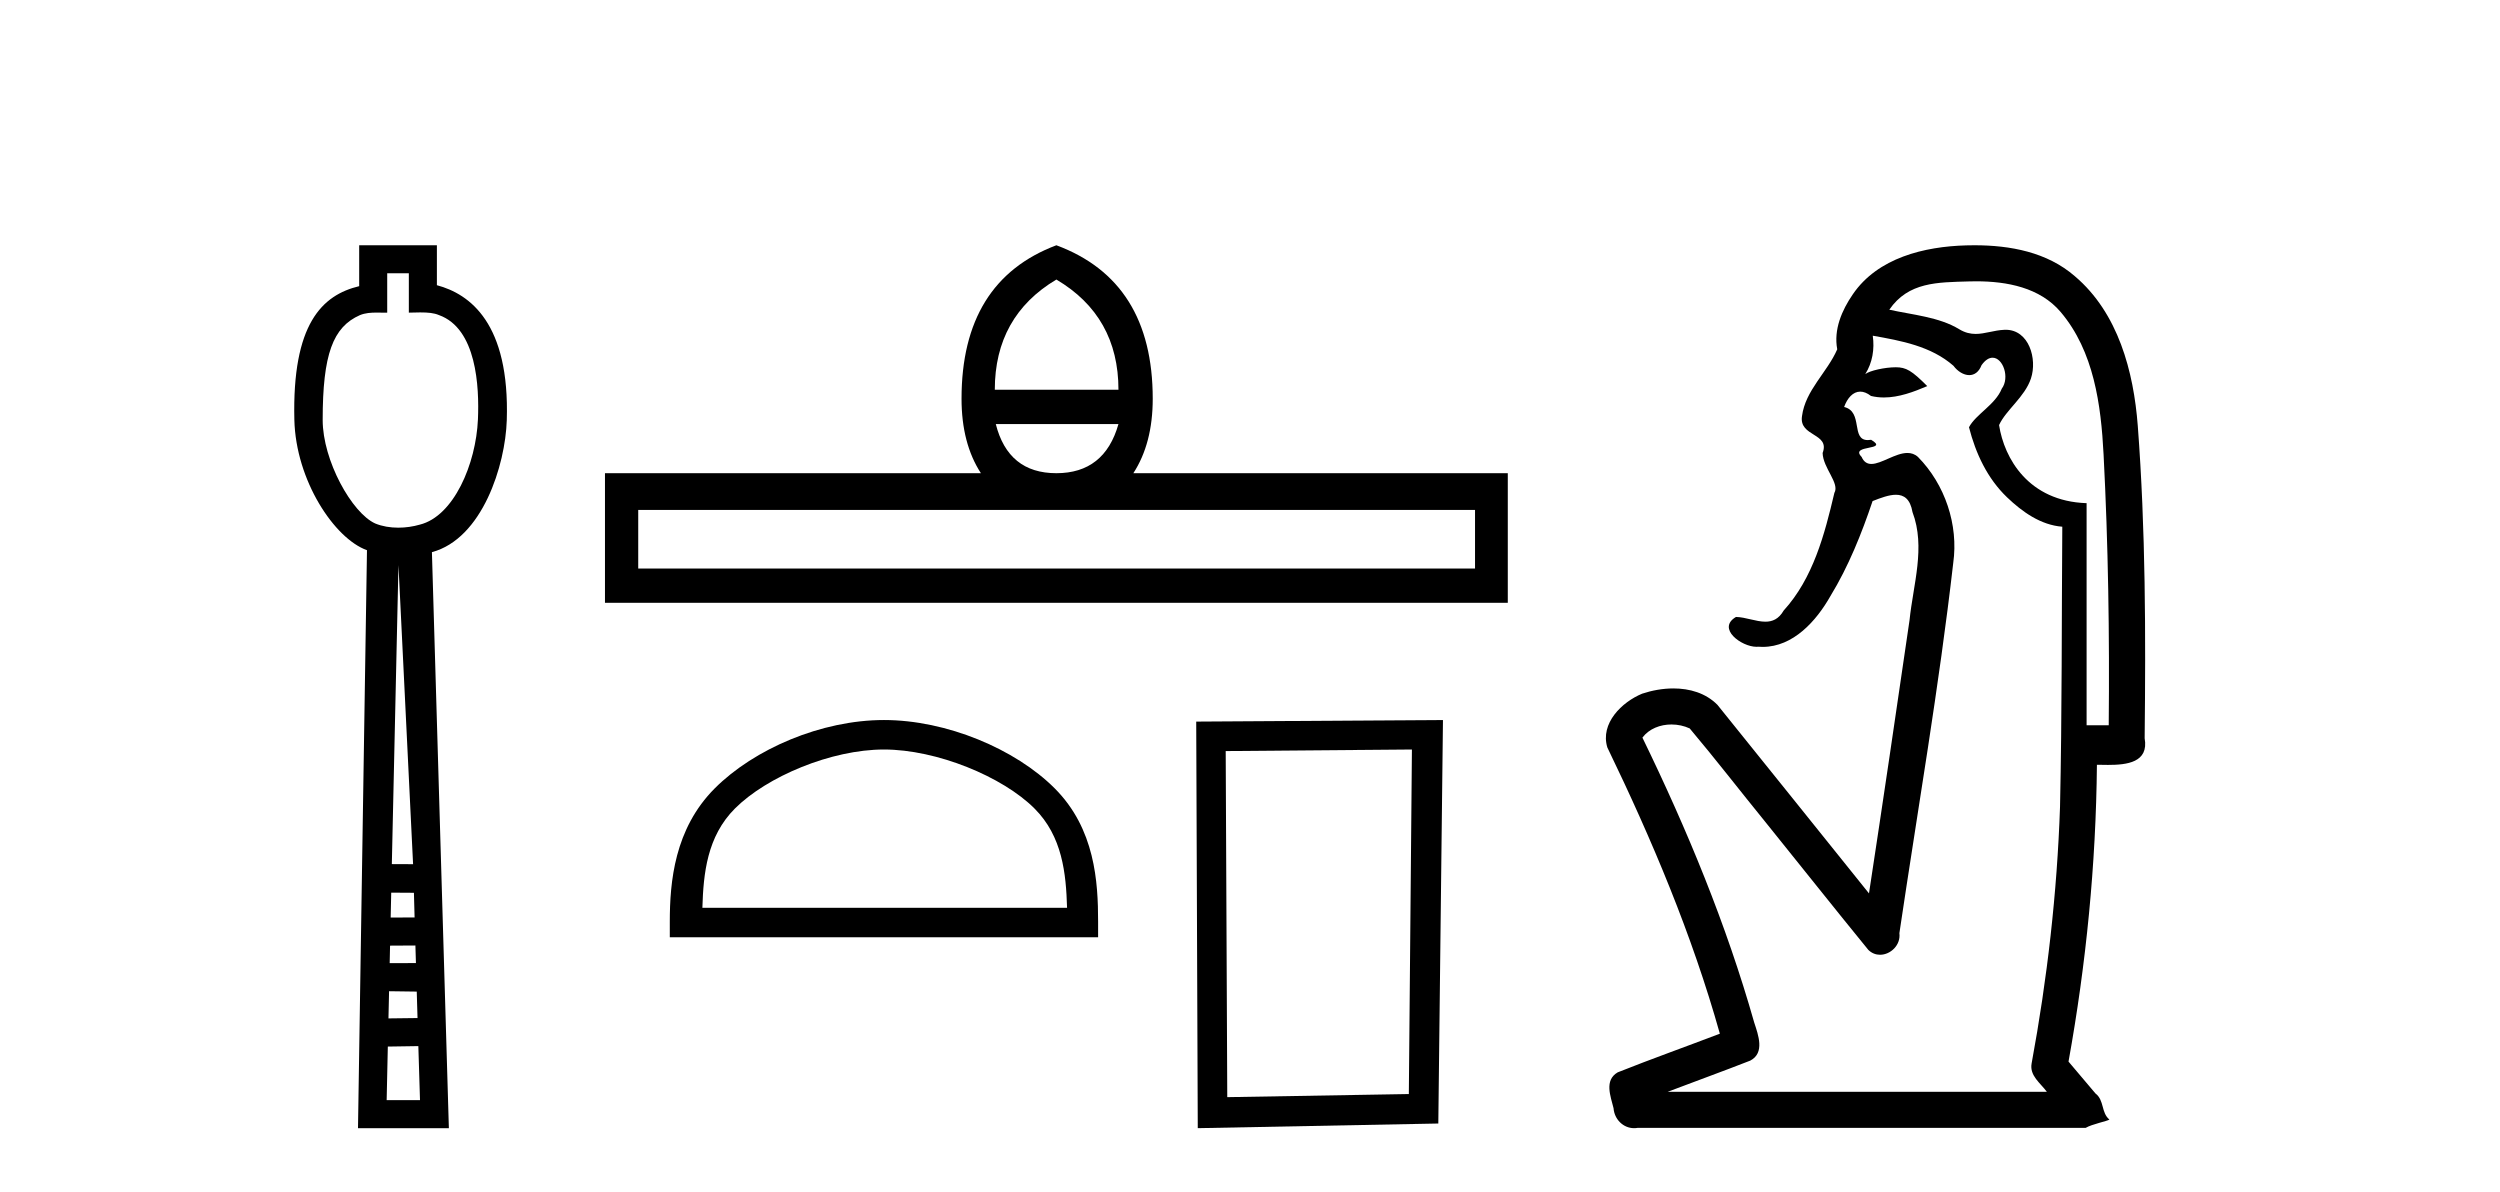 <?xml version='1.0' encoding='UTF-8' standalone='yes'?><svg xmlns='http://www.w3.org/2000/svg' xmlns:xlink='http://www.w3.org/1999/xlink' width='86.0' height='41.0' ><path d='M 14.064 9.401 L 14.064 10.755 C 14.21 10.75 14.338 10.747 14.454 10.747 C 14.729 10.747 14.929 10.766 15.098 10.838 C 16.398 11.301 16.489 13.307 16.441 14.426 C 16.374 15.97 15.605 17.757 14.443 18.047 C 14.213 18.114 13.957 18.152 13.701 18.152 C 13.426 18.152 13.151 18.108 12.908 18.008 C 12.107 17.648 11.1 15.842 11.1 14.448 C 11.1 12.183 11.454 11.249 12.382 10.84 C 12.566 10.765 12.759 10.753 12.954 10.753 C 13.043 10.753 13.133 10.756 13.222 10.756 C 13.255 10.756 13.288 10.755 13.32 10.755 L 13.32 9.401 ZM 13.707 19.44 L 14.21 29.728 L 14.21 29.728 L 13.479 29.725 L 13.707 19.44 ZM 13.458 30.707 L 14.239 30.712 L 14.262 31.561 L 13.439 31.563 L 13.458 30.707 ZM 14.29 32.525 L 14.308 33.13 L 13.405 33.132 L 13.405 33.132 L 13.418 32.53 L 14.29 32.525 ZM 13.384 34.098 L 14.336 34.111 L 14.363 35.021 L 13.363 35.033 L 13.384 34.098 ZM 14.391 35.986 L 14.448 37.845 L 13.301 37.845 L 13.341 36.002 L 14.391 35.986 ZM 12.356 8.437 L 12.356 9.844 C 11.08 10.151 10.047 11.141 10.126 14.442 C 10.176 16.531 11.505 18.528 12.624 18.927 L 12.315 38.809 L 15.441 38.809 L 14.858 18.994 C 16.596 18.528 17.384 16.001 17.433 14.459 C 17.539 11.12 16.166 10.115 15.029 9.811 L 15.029 8.437 Z' style='fill:#000000;stroke:none' /><path d='M 36.339 9.616 Q 38.475 10.88 38.475 13.408 L 34.221 13.408 Q 34.221 10.88 36.339 9.616 ZM 38.475 14.587 Q 37.997 16.278 36.339 16.278 Q 34.682 16.278 34.255 14.587 ZM 50.741 17.542 L 50.741 19.558 L 21.955 19.558 L 21.955 17.542 ZM 36.339 8.437 Q 33.077 9.667 33.077 13.716 Q 33.077 15.253 33.743 16.278 L 20.811 16.278 L 20.811 20.737 L 51.868 20.737 L 51.868 16.278 L 38.987 16.278 Q 39.654 15.253 39.654 13.716 Q 39.654 9.667 36.339 8.437 Z' style='fill:#000000;stroke:none' /><path d='M 30.408 25.783 C 32.22 25.783 34.489 26.714 35.586 27.812 C 36.547 28.772 36.672 30.046 36.707 31.229 L 24.162 31.229 C 24.197 30.046 24.323 28.772 25.283 27.812 C 26.381 26.714 28.596 25.783 30.408 25.783 ZM 30.408 24.769 C 28.258 24.769 25.945 25.762 24.589 27.118 C 23.199 28.509 23.041 30.339 23.041 31.709 L 23.041 32.243 L 37.775 32.243 L 37.775 31.709 C 37.775 30.339 37.671 28.509 36.28 27.118 C 34.925 25.762 32.558 24.769 30.408 24.769 Z' style='fill:#000000;stroke:none' /><path d='M 48.57 25.783 L 48.464 37.635 L 42.218 37.742 L 42.164 25.837 L 48.57 25.783 ZM 49.638 24.769 L 41.15 24.823 L 41.203 38.809 L 49.478 38.649 L 49.638 24.769 Z' style='fill:#000000;stroke:none' /><path d='M 67.98 9.677 C 69.037 9.677 70.172 9.889 70.887 10.733 C 72.031 12.084 72.275 13.925 72.363 15.632 C 72.524 18.735 72.57 21.843 72.54 24.949 L 71.779 24.949 C 71.779 22.402 71.779 19.856 71.779 17.309 C 69.78 17.243 68.945 15.769 68.768 14.622 C 69.009 14.098 69.651 13.659 69.864 13.021 C 70.089 12.346 69.797 11.344 68.994 11.344 C 68.981 11.344 68.967 11.344 68.953 11.345 C 68.591 11.36 68.284 11.487 67.963 11.487 C 67.782 11.487 67.597 11.447 67.395 11.324 C 66.708 10.905 65.787 10.829 64.992 10.654 C 65.648 9.697 66.652 9.713 67.727 9.681 C 67.811 9.678 67.895 9.677 67.98 9.677 ZM 64.423 11.548 L 64.423 11.548 C 65.399 11.721 66.429 11.908 67.199 12.583 C 67.342 12.776 67.55 12.904 67.742 12.904 C 67.912 12.904 68.072 12.804 68.165 12.562 C 68.295 12.379 68.426 12.305 68.545 12.305 C 68.905 12.305 69.144 12.989 68.86 13.372 C 68.639 13.923 67.97 14.248 67.733 14.697 C 67.962 15.594 68.363 16.457 69.042 17.107 C 69.567 17.609 70.201 18.062 70.943 18.119 C 70.919 21.329 70.935 24.541 70.865 27.751 C 70.764 30.715 70.426 33.67 69.887 36.586 C 69.812 37.004 70.194 37.261 70.412 37.558 L 57.368 37.558 C 58.314 37.198 59.267 36.854 60.21 36.485 C 60.718 36.219 60.483 35.598 60.346 35.179 C 59.386 31.795 58.036 28.534 56.499 25.374 C 56.732 25.065 57.115 24.922 57.498 24.922 C 57.717 24.922 57.935 24.969 58.126 25.058 C 59.01 26.107 59.851 27.198 60.719 28.264 C 61.905 29.734 63.078 31.216 64.272 32.678 C 64.392 32.794 64.533 32.844 64.673 32.844 C 65.036 32.844 65.391 32.509 65.339 32.101 C 65.968 27.859 66.703 23.63 67.191 19.369 C 67.377 18.054 66.908 16.662 65.978 15.719 C 65.869 15.62 65.746 15.582 65.616 15.582 C 65.204 15.582 64.719 15.96 64.376 15.96 C 64.235 15.96 64.118 15.897 64.039 15.717 C 63.608 15.279 65.016 15.515 64.367 15.129 L 64.367 15.129 C 64.325 15.136 64.286 15.139 64.252 15.139 C 63.66 15.139 64.104 14.161 63.438 14 C 63.548 13.693 63.743 13.472 63.992 13.472 C 64.105 13.472 64.229 13.517 64.362 13.621 C 64.51 13.657 64.659 13.673 64.807 13.673 C 65.321 13.673 65.83 13.482 66.298 13.282 C 65.763 12.747 65.572 12.634 65.214 12.634 C 64.843 12.634 64.317 12.749 64.165 12.87 L 64.165 12.87 C 64.165 12.87 64.165 12.87 64.165 12.87 L 64.165 12.87 C 64.165 12.87 64.165 12.87 64.165 12.87 L 64.165 12.87 C 64.413 12.475 64.489 12.01 64.423 11.548 ZM 67.919 8.437 C 67.825 8.437 67.732 8.438 67.639 8.441 C 66.199 8.48 64.597 8.866 63.739 10.121 C 63.36 10.671 63.073 11.337 63.201 12.016 C 62.856 12.812 62.106 13.423 61.989 14.313 C 61.876 15.034 62.964 14.886 62.698 15.583 C 62.714 16.107 63.294 16.623 63.102 16.957 C 62.767 18.384 62.371 19.892 61.359 21.002 C 61.187 21.3 60.968 21.386 60.728 21.386 C 60.405 21.386 60.046 21.229 59.718 21.223 L 59.718 21.223 C 59.045 21.618 59.906 22.25 60.422 22.25 C 60.444 22.25 60.464 22.249 60.484 22.247 C 60.535 22.251 60.586 22.253 60.636 22.253 C 61.687 22.253 62.482 21.361 62.966 20.506 C 63.588 19.489 64.044 18.345 64.417 17.237 C 64.699 17.126 64.982 17.02 65.22 17.02 C 65.497 17.02 65.712 17.165 65.79 17.617 C 66.247 18.825 65.813 20.107 65.688 21.334 C 65.231 24.469 64.771 27.602 64.293 30.733 C 62.554 28.572 60.822 26.404 59.079 24.246 C 58.678 23.841 58.125 23.682 57.564 23.682 C 57.196 23.682 56.825 23.751 56.491 23.862 C 55.79 24.151 55.041 24.884 55.292 25.711 C 56.829 28.889 58.208 32.156 59.163 35.559 C 57.993 36.006 56.811 36.426 55.648 36.889 C 55.178 37.164 55.406 37.712 55.506 38.122 C 55.534 38.503 55.838 38.809 56.212 38.809 C 56.253 38.809 56.295 38.806 56.338 38.798 L 71.748 38.798 C 71.962 38.67 72.491 38.568 72.564 38.513 C 72.273 38.273 72.394 37.852 72.084 37.615 C 71.775 37.249 71.466 36.884 71.157 36.519 C 71.765 33.15 72.102 29.732 72.134 26.308 C 72.249 26.309 72.379 26.313 72.515 26.313 C 73.158 26.313 73.925 26.233 73.776 25.395 C 73.814 21.814 73.81 18.225 73.54 14.653 C 73.398 12.782 72.867 10.768 71.375 9.502 C 70.42 8.672 69.152 8.437 67.919 8.437 Z' style='fill:#000000;stroke:none' /></svg>